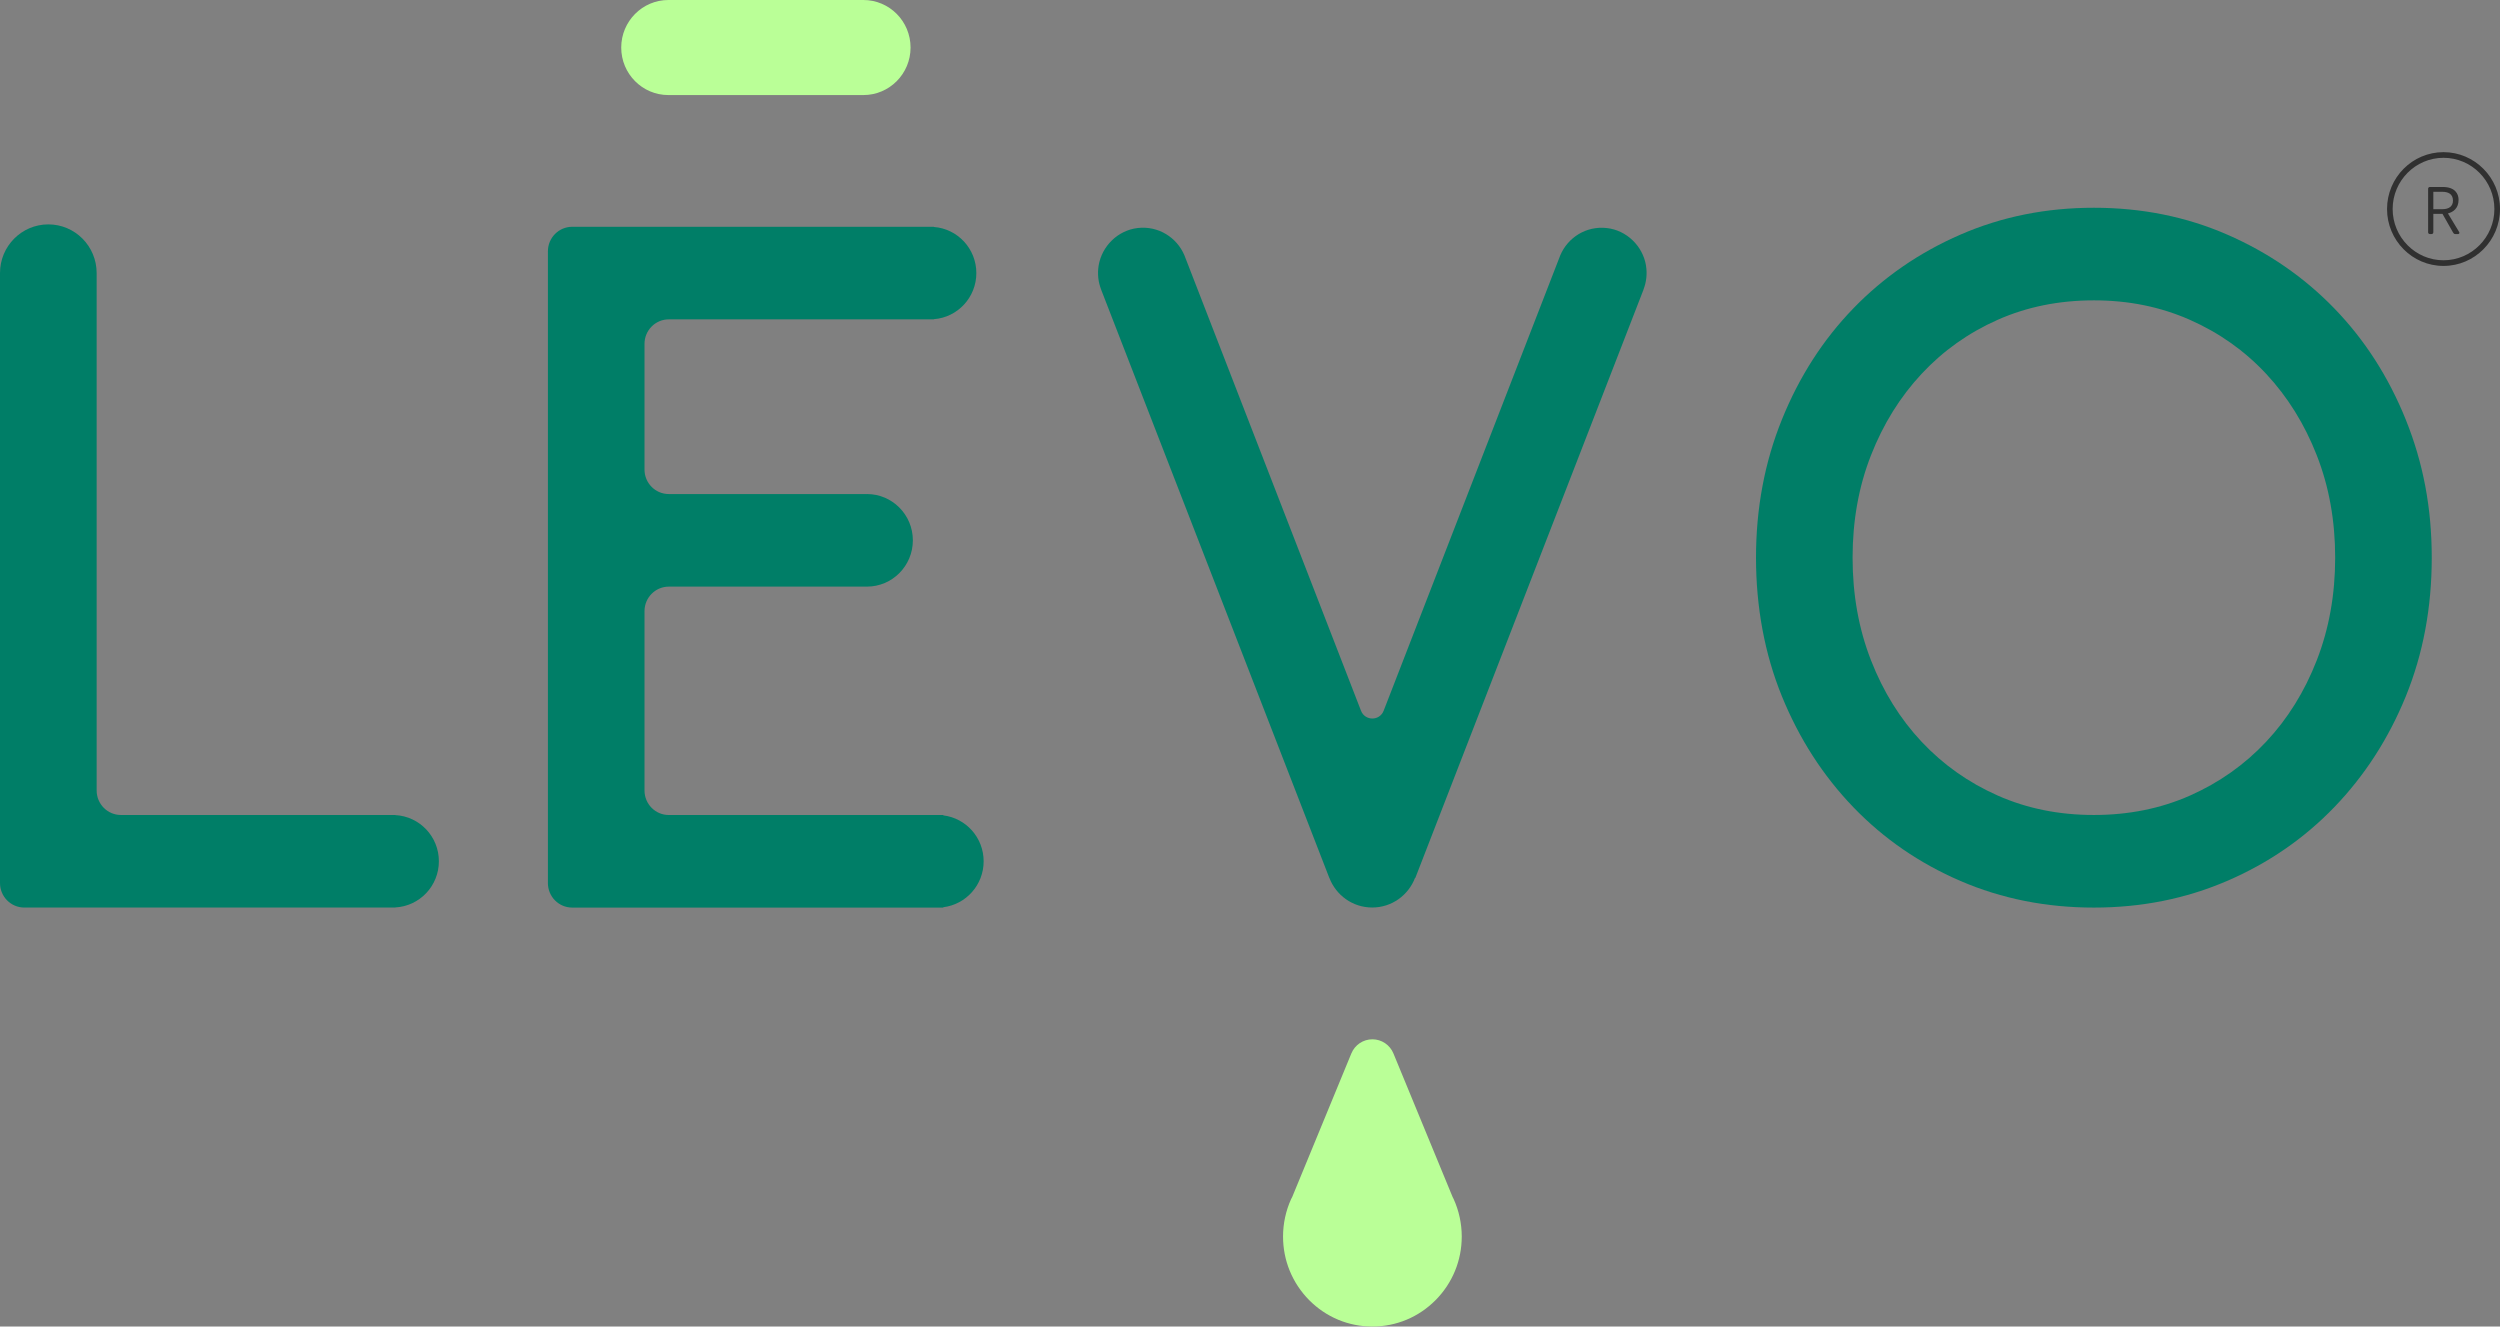 <svg xmlns="http://www.w3.org/2000/svg" fill="none" viewBox="0 0 147 78" height="78" width="147">
<rect x="0" y="0" width="147" height="78" fill="#808080" stroke="none"/>
<g clip-path="url(#clip0_43_16)">
<path fill="#007E67" d="M141.463 24.682C140.446 22.16 139.043 19.977 137.259 18.136C135.473 16.292 133.374 14.846 130.959 13.794C128.546 12.742 125.932 12.216 123.12 12.216C120.308 12.216 117.698 12.742 115.277 13.794C112.859 14.846 110.757 16.292 108.974 18.136C107.192 19.977 105.793 22.155 104.777 24.668C103.761 27.18 103.253 29.888 103.253 32.792C103.253 35.696 103.761 38.451 104.777 40.943C105.793 43.437 107.192 45.608 108.974 47.461C110.757 49.313 112.859 50.759 115.277 51.802C117.698 52.843 120.311 53.366 123.12 53.366C125.929 53.366 128.522 52.843 130.945 51.802C133.367 50.761 135.471 49.313 137.257 47.461C139.041 45.608 140.444 43.436 141.462 40.943C142.477 38.449 142.987 35.731 142.987 32.792C142.987 29.852 142.479 27.205 141.462 24.682M136.227 38.823C135.507 40.672 134.513 42.269 133.248 43.616C131.982 44.964 130.49 46.017 128.773 46.779C127.054 47.54 125.171 47.921 123.12 47.921C121.069 47.921 119.186 47.54 117.467 46.779C115.748 46.017 114.258 44.964 112.992 43.616C111.727 42.269 110.734 40.672 110.013 38.823C109.293 36.974 108.932 34.965 108.932 32.79C108.932 30.616 109.293 28.611 110.013 26.773C110.734 24.933 111.727 23.336 112.992 21.98C114.258 20.623 115.748 19.565 117.467 18.803C119.186 18.042 121.069 17.661 123.12 17.661C125.171 17.661 127.031 18.042 128.759 18.803C130.485 19.565 131.982 20.623 133.248 21.98C134.513 23.336 135.507 24.933 136.227 26.773C136.948 28.611 137.308 30.617 137.308 32.79C137.308 34.963 136.948 36.974 136.227 38.823Z"></path>
<path fill="#007E67" d="M55.465 47.944V47.923H39.326C38.537 47.923 37.897 47.278 37.897 46.481V35.935C37.897 35.14 38.537 34.493 39.326 34.493H50.92C50.939 34.492 50.957 34.493 50.974 34.493C52.467 34.493 53.676 33.275 53.676 31.772C53.676 30.269 52.467 29.05 50.974 29.05C50.957 29.05 50.938 29.052 50.92 29.054V29.05H39.326C38.537 29.05 37.897 28.406 37.897 27.611V20.218C37.897 19.423 38.537 18.778 39.326 18.778H54.912V18.768C56.307 18.663 57.409 17.489 57.409 16.057C57.409 14.624 56.307 13.45 54.912 13.346V13.335H33.647C32.858 13.335 32.217 13.98 32.217 14.777V51.926C32.217 52.721 32.856 53.366 33.647 53.366H55.465V53.345C56.801 53.18 57.838 52.036 57.838 50.644C57.838 49.252 56.801 48.109 55.465 47.944Z"></path>
<path fill="#007E67" d="M23.249 47.928V47.921H7.112C6.321 47.921 5.683 47.276 5.683 46.48V16.055C5.683 14.474 4.41 13.194 2.842 13.194C1.274 13.194 0 14.474 0 16.055V51.924C0 52.719 0.64 53.364 1.429 53.364H23.247V53.357C24.672 53.281 25.806 52.096 25.806 50.642C25.806 49.189 24.672 48.004 23.247 47.928"></path>
<path fill="#007E67" d="M96.785 15.612C96.593 14.46 95.642 13.542 94.489 13.41C93.268 13.268 92.187 13.969 91.746 15.009L81.359 41.791C81.122 42.401 80.264 42.401 80.027 41.791L69.641 15.007C69.198 13.966 68.115 13.264 66.89 13.408C65.737 13.544 64.792 14.461 64.6 15.614C64.517 16.119 64.581 16.601 64.749 17.027H64.746L78.164 51.622H78.168C78.558 52.64 79.537 53.362 80.686 53.362C81.836 53.362 82.813 52.64 83.203 51.622H83.221L96.639 17.029H96.635C96.802 16.599 96.868 16.117 96.783 15.611"></path>
<path fill="#BAFF97" d="M80.697 78C79.292 78 77.974 77.449 76.981 76.449C75.99 75.448 75.443 74.12 75.443 72.707C75.443 71.948 75.608 71.184 75.921 70.498C75.939 70.457 75.96 70.418 75.983 70.381L79.459 61.943C79.667 61.438 80.156 61.111 80.697 61.111C81.238 61.111 81.727 61.438 81.934 61.943L85.413 70.382C85.434 70.42 85.455 70.459 85.472 70.498C85.785 71.184 85.951 71.948 85.951 72.707C85.951 74.12 85.404 75.448 84.411 76.449C83.419 77.448 82.099 78 80.697 78Z"></path>
<path fill="#BAFF97" d="M50.767 5.59H39.302C37.769 5.59 36.528 4.338 36.528 2.796C36.528 1.254 37.771 0 39.302 0H50.767C52.3 0 53.541 1.252 53.541 2.796C53.541 4.34 52.298 5.59 50.767 5.59Z"></path>
<path fill="#303030" d="M142.773 11.097C142.773 11.04 142.817 10.994 142.875 10.994H143.627C144.355 10.994 144.564 11.389 144.564 11.752C144.564 12.253 144.244 12.473 143.938 12.549L144.604 13.652C144.629 13.693 144.611 13.762 144.536 13.762H144.362C144.302 13.762 144.272 13.725 144.24 13.672L143.618 12.576H143.08V13.659C143.08 13.716 143.036 13.762 142.98 13.762H142.875C142.818 13.762 142.773 13.718 142.773 13.659V11.095V11.097ZM143.625 12.299C143.994 12.299 144.235 12.133 144.235 11.795C144.235 11.387 143.928 11.278 143.609 11.278H143.08V12.299H143.625Z"></path>
<path fill="#303030" d="M143.678 15.637C141.846 15.637 140.358 14.136 140.358 12.29C140.358 10.445 141.846 8.946 143.678 8.946C145.509 8.946 147 10.447 147 12.29C147 14.134 145.511 15.637 143.678 15.637ZM143.678 9.279C142.031 9.279 140.688 10.63 140.688 12.29C140.688 13.951 142.031 15.304 143.678 15.304C145.325 15.304 146.67 13.953 146.67 12.29C146.67 10.628 145.327 9.279 143.678 9.279Z"></path>
</g>
<defs>
<clipPath id="clip0_43_16">
<rect fill="white" height="78" width="147"></rect>
</clipPath>
</defs>
</svg>
